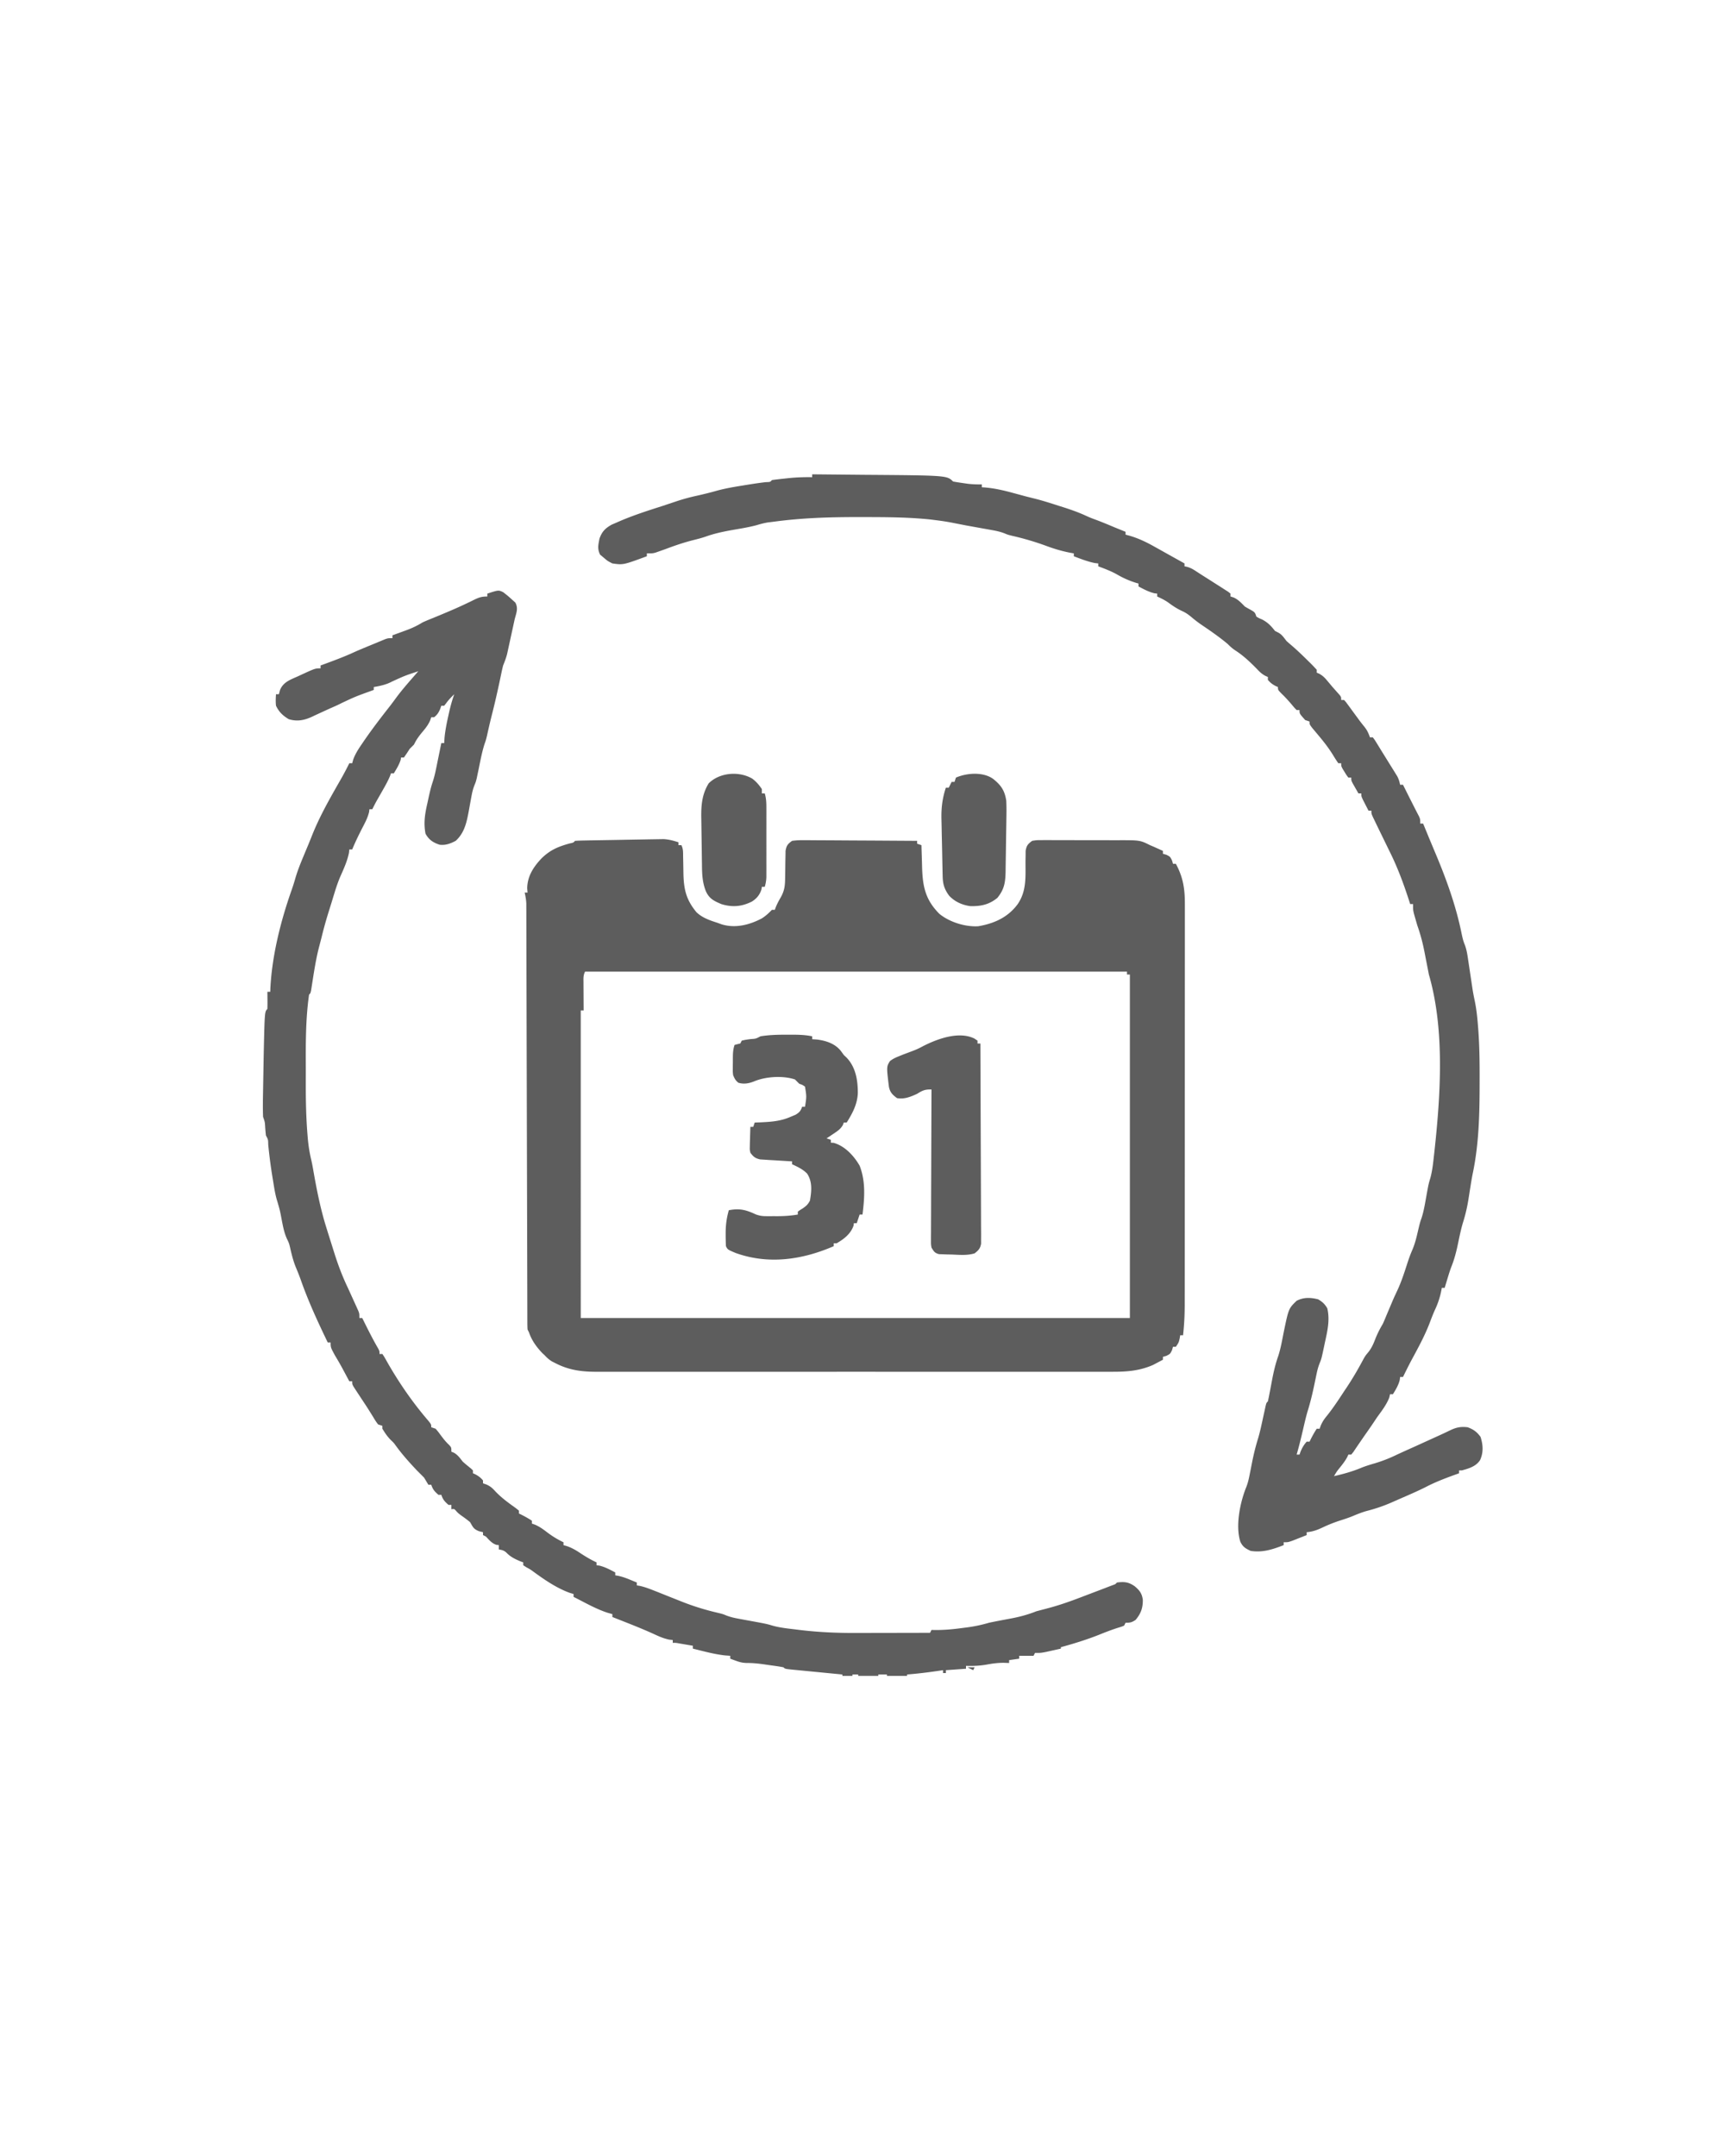 <svg xmlns="http://www.w3.org/2000/svg" width="1200" height="1500" fill="#5D5D5D" xmlns:v="https://vecta.io/nano"><path d="M472 586v2h2c1.394 2.788 1.163 5.141 1.211 8.258l.086 3.836.133 7.992c.266 10.934 2.019 18.098 9.121 26.645 4.197 3.889 9.073 5.549 14.449 7.27l3.047 1.102c9.522 2.897 19.322.41 27.938-4.152 2.139-1.372 3.97-2.904 5.766-4.699L537 633h2l.75-2.062c.991-2.329 2.031-4.337 3.313-6.5 2.729-4.841 3.058-8.276 3.113-13.812l.072-3.734.094-7.781.084-3.734.044-3.414c.672-3.753 1.472-4.701 4.53-6.961 2.942-.374 5.503-.507 8.44-.454l2.573-.002 8.408.065 5.835.017 15.348.099 15.665.079L638 585v2l3 1 .06 2.244.315 10.194.094 3.529c.445 13.177 2.458 22.211 11.969 31.783 7.029 5.787 18.02 9.226 27.102 8.668 11.08-1.882 20.651-6.206 27.398-15.355 6.373-9.266 5.409-19.265 5.453-30.1l.07-3.693.025-3.356c.65-3.684 1.562-4.65 4.514-6.913 3.237-.501 3.237-.501 7.12-.502l2.15-.016 7.027.022 4.903-.004 10.279.034 13.126.013 10.13.013 4.837.001c15.446-.02 15.446-.02 22.428 3.439l2.75 1.168 2.25 1.02 2.313 1.043L809 592v2l2.375.688C814 596 814 596 815.313 598.625L816 601h2c5.132 9.58 6.296 17.532 6.247 28.315l.007 3.722-.008 10.178.002 10.996-.01 21.525-.01 25.086-.023 44.779-.021 43.408v2.699 2.695l-.014 49.468-.005 17.467-.014 21.307-.006 10.862-.012 11.798.005 3.435A191.02 191.02 0 0 1 823 929.001h-2l-.375 2.313C820 934 820 934 818 937h-2l-.687 2.375C814 942 814 942 811.375 943.313L809 944v2l-4.375 2.313-2.461 1.301c-9.651 4.23-18.576 4.817-28.991 4.768l-4.793.014c-4.371.012-8.741.006-13.112-.003-4.721-.007-9.443.004-14.164.012l-27.723.002-22.535-.004-3.242.001-6.52.003c-20.372.009-40.744-.001-61.115-.017-17.473-.013-34.946-.011-52.419.003l-60.899.013-6.496-.003-3.228-.001c-7.501-.003-15.002.002-22.503.009-9.143.008-18.287.006-27.43-.01l-13.99-.001c-4.272.009-8.544.004-12.816-.012-1.542-.003-3.085-.002-4.627.006-10.54.046-19.514-1.034-28.996-5.892l-2.434-1.219c-2.072-1.247-3.503-2.508-5.129-4.281l-1.875-1.75c-4.019-4.256-7.214-8.677-9.125-14.25l-1-2c-.098-1.632-.132-3.267-.136-4.902l-.015-3.159v-3.497l-.013-3.694-.022-10.185-.029-10.972-.046-19.023-.069-27.521-.118-44.669-.007-2.702-.046-18.987-.052-21.674-.007-2.696-.119-44.488-.067-27.455-.048-18.812-.025-10.859-.032-11.765v-3.477l-.015-3.183-.006-2.743c-.133-2.598-.555-5.001-1.129-7.536h2l-.25-2.875c.069-8.525 4.461-15.191 10.195-21.156 5.97-5.72 11.323-7.939 19.359-10.172 2.59-.532 2.59-.532 3.695-1.797 1.987-.134 3.978-.199 5.969-.237l3.875-.08 4.226-.07 4.317-.077 9.074-.148 11.59-.212 8.931-.152 4.27-.08 6.002-.094 3.443-.058c3.742.237 6.743 1.064 10.303 2.209zm-65 90c-1.331 2.662-1.113 4.687-1.098 7.664l.01 3.398.025 3.563.014 3.586L406 703h-2v3.287V917h382V678h-2v-2H407zm158-346l24.653.236 11.459.111c57.661.426 57.661.426 61.889 4.654 2.221.403 4.453.747 6.688 1.063l3.699.535A70.72 70.72 0 0 0 683 337v2l1.779.115c6.857.552 13.224 2.001 19.846 3.822l5.914 1.59 2.854.776 6.54 1.646c5.578 1.38 11.033 3.177 16.504 4.926l3.275 1.027c5.618 1.792 11.045 3.725 16.388 6.227 1.879.861 3.771 1.601 5.712 2.308 4.512 1.649 8.928 3.516 13.355 5.379L783 370v2l1.799.45c7.008 1.907 12.966 4.853 19.264 8.425l2.814 1.566 5.479 3.069L824 392v2l1.777.367c2.276.648 3.811 1.47 5.785 2.758l2.102 1.355L836 400l5.438 3.438L847 407l2.703 1.711 2.484 1.602 2.23 1.426L856 413v2l2.188.688c3.364 1.57 5.194 3.694 7.813 6.313a77.4 77.4 0 0 0 3.75 2.125C873 426 873 426 874 429c1.799 1.067 1.799 1.067 4 2 4.048 2.125 6.176 4.448 9 8l2 1c2.796 1.398 4.046 3.557 6 6a130.58 130.58 0 0 0 3.438 3c4.021 3.441 7.804 7.09 11.563 10.813l1.783 1.744c1.446 1.442 2.837 2.939 4.217 4.443v2l1.789.77c2.454 1.366 3.789 2.771 5.586 4.918l1.809 2.145L927 478l1.785 2.012 1.652 1.863 1.496 1.68C933 485 933 485 933 487h2c1.265 1.389 1.265 1.389 2.68 3.324l1.566 2.119 1.629 2.244 3.18 4.324 1.527 2.087c1.202 1.612 2.457 3.183 3.723 4.745 1.8 2.29 2.755 4.413 3.695 7.156h2c1.34 1.773 1.34 1.773 2.938 4.375l1.848 2.996 1.043 1.714 4.042 6.512 3.004 4.84 1.48 2.367 1.387 2.254 1.246 2.01c1.032 1.97 1.568 3.76 2.012 5.932h2l1.355 2.711.881 1.76 1.909 3.825 4.433 8.755 1.359 2.637 1.215 2.324C988 570 988 570 988 573h2l1.355 3.297.879 2.136 1.926 4.685 5.34 12.757c7.171 17.22 13.403 34.81 17.157 53.1.596 2.875 1.167 5.613 2.323 8.321 1.233 3.268 1.724 6.386 2.239 9.841l.313 2.059.968 6.492.968 6.438.878 5.881c.457 2.955 1.041 5.867 1.661 8.792 1.092 5.387 1.659 10.754 2.098 16.229l.254 3.138c.884 11.796.99 23.574.953 35.397l-.003 3.408c-.035 20.614-.531 41.262-4.801 61.506-.563 2.791-1.026 5.587-1.474 8.399l-.486 3.047-.961 6.156c-.907 5.639-2.109 10.978-3.836 16.421-1.623 5.4-2.682 10.954-3.857 16.466-1.076 4.9-2.323 9.532-4.176 14.195-1.131 2.897-2.007 5.865-2.906 8.84l-1.043 3.438L1005 896h-2l-.297 1.652a56.97 56.97 0 0 1-4.523 13.738c-1.408 3.114-2.591 6.29-3.805 9.484-3.383 8.705-7.822 16.823-12.253 25.028-2.132 3.986-4.138 8.035-6.122 12.097h-2l-.25 2.063c-.973 3.812-2.708 6.578-4.75 9.938h-2l-.562 2.375c-2.028 5.115-5.217 9.195-8.437 13.625l-2 3c-2.32 3.48-4.715 6.902-7.125 10.32l-3.812 5.547-1.875 2.758-1.707 2.539L940 1012h-2l-.777 1.711c-1.363 2.552-2.977 4.657-4.785 6.914-2.457 3.036-2.457 3.036-4.437 6.375 6.708-1.521 13.04-3.288 19.375-5.969 2.98-1.171 5.989-2.07 9.063-2.969a100.58 100.58 0 0 0 14.293-5.516c4.353-2.059 8.749-4.017 13.145-5.984l17.438-7.937 3.059-1.406 4.727-2.25c4.132-1.962 7.352-2.537 11.902-1.969 3.996 1.462 6.442 3.226 8.938 6.688 1.765 5.503 2.118 10.757-.312 16.125-2.847 4.436-7.75 5.82-12.625 7.188h-2v2l-3.148 1.137c-6.866 2.508-13.554 5.054-20.039 8.449-6.112 3.073-12.419 5.749-18.687 8.486l-5.567 2.448c-5.569 2.403-11.039 4.242-16.914 5.738-3.472.974-6.727 2.322-10.051 3.711-2.811 1.118-5.65 2.048-8.531 2.969a99.56 99.56 0 0 0-11.937 4.75c-3.721 1.755-6.973 2.976-11.125 3.313v2l-6.312 2.5-3.551 1.406C896 1073 896 1073 893 1073v2c-7.623 2.98-14.756 5.318-23 4-3.576-1.694-5.381-2.741-7.129-6.297-3.577-11.1-.194-27.541 4.122-38.142 1.042-2.65 1.642-5.156 2.191-7.948l.623-3.096 1.25-6.352c1.139-5.659 2.477-11.137 4.2-16.645 1.366-4.635 2.342-9.363 3.368-14.083l1.289-5.879.561-2.584C881 976 881 976 882 975a128.15 128.15 0 0 0 1.086-5.25l.633-3.285 1.289-6.836c1.087-5.625 2.344-10.963 4.26-16.359 1.765-5.474 2.7-11.2 3.837-16.831 3.344-16.047 3.344-16.047 8.895-21.439 4.95-2.533 9.715-2.346 15-1 3.009 1.792 4.523 3.205 6.313 6.188 1.987 8.129.064 16.072-1.687 24.063l-.672 3.219c-1.672 7.828-1.672 7.828-2.96 11.047-1.019 2.549-1.624 4.966-2.177 7.652l-.623 2.959-.631 3.061c-1.35 6.547-2.839 12.948-4.824 19.332-1.293 4.342-2.284 8.755-3.301 13.168-1.349 5.816-2.738 11.588-4.437 17.313h2l.813-2.25c1.14-2.641 2.281-4.606 4.188-6.75h2l.813-1.687c1.296-2.525 2.612-4.95 4.188-7.312h2l.805-2.246c1.18-2.718 2.44-4.547 4.32-6.816 4.33-5.406 8.085-11.146 11.875-16.937l2.055-3.062c4.242-6.406 8.08-13.042 11.672-19.832 1.27-2.11 1.27-2.11 3.258-4.497 2.148-2.79 3.308-5.337 4.574-8.613 1.531-3.936 3.258-7.391 5.438-11a175.14 175.14 0 0 0 2.438-5.75l4.625-10.937.98-2.203 1.883-4.031c2.825-5.998 4.857-12.216 6.88-18.519 1.119-3.461 2.287-6.771 3.749-10.11 1.591-3.797 2.583-7.513 3.508-11.512 1.731-7.348 1.731-7.348 2.934-10.781 1.418-4.458 2.179-8.994 3.004-13.594 1.758-9.757 1.758-9.757 3.031-13.992 1.365-5.032 1.898-10.082 2.469-15.258l.384-3.432c4.247-39.219 7.251-84.422-3.884-122.88l-3.057-15.664c-1.225-6.319-2.789-12.277-4.943-18.336l-1.687-5.812-.762-2.707C983 633 983 633 983 629h-2l-1.137-3.516c-3.791-11.617-7.972-22.768-13.47-33.697L959.188 577l-1.521-3.137-1.436-2.988-1.3-2.695C954 566 954 566 954 564h-2l-2.5-4.875-1.406-2.742C947 554 947 554 947 552h-2l-2.5-4.375-1.406-2.461C940 543 940 543 940 541h-2c-1.289-1.68-1.289-1.68-2.625-3.875l-1.352-2.18C933 533 933 533 933 531h-2c-1.195-1.681-2.307-3.422-3.375-5.187-2.984-4.911-6.305-9.232-9.984-13.637l-2.391-2.863-2.422-2.887C911 504 911 504 911 502l-3-1c-4-4.457-4-4.457-4-7h-2c-1.516-1.539-1.516-1.539-3.25-3.625-2.297-2.715-4.622-5.288-7.187-7.75C889 480 889 480 889 478l-1.812-.812c-2.186-1.187-3.601-2.283-5.187-4.187v-2l-1.797-.801c-2.283-1.243-3.677-2.503-5.453-4.387-4.648-4.777-9.459-9.415-15.062-13.062-2.291-1.492-3.791-2.839-5.687-4.75-5.997-5.01-12.421-9.415-18.887-13.789-2.204-1.565-4.219-3.111-6.262-4.859-2.305-1.9-4.099-3.169-6.789-4.352-3.44-1.618-6.345-3.562-9.387-5.828-2.416-1.69-5.006-2.935-7.676-4.172v-2l-2-.25c-3.99-.998-7.385-2.822-11-4.75v-2l-1.652-.48c-5.069-1.568-9.421-3.578-13.996-6.246-3.957-2.143-8.142-3.7-12.352-5.273v-2l-2.312-.25c-5.102-1.038-9.833-2.893-14.687-4.75v-2l-1.849-.319c-6.189-1.142-11.889-2.859-17.776-5.056a193.32 193.32 0 0 0-23.09-6.801c-3.285-.824-3.285-.824-5.613-1.8-2.904-1.114-5.654-1.696-8.715-2.243l-3.506-.637-3.639-.645-7.105-1.281-3.461-.621-8.629-1.687c-4.086-.828-8.166-1.458-12.305-1.973l-3.699-.473c-15.83-1.682-31.648-1.703-47.551-1.715l-3.899-.006c-19.56-.007-38.772.617-58.164 3.256l-3.863.473c-2.767.465-5.339 1.157-8.021 1.965-6.039 1.604-12.28 2.511-18.425 3.619-5.73 1.066-11.197 2.287-16.689 4.245-3.076 1.073-6.221 1.838-9.377 2.636-6.368 1.648-12.478 3.732-18.625 6.063l-4.937 1.75-2.09.734C454 385 454 385 450 385v2c-16.47 6.076-16.47 6.076-24 5-3.312-1.687-3.312-1.687-6-4l-2.5-2.062c-2.075-4.063-1.305-6.839-.469-11.219 1.73-4.854 3.962-7.153 8.453-9.676l4.266-1.855 2.346-1.017c9.455-3.987 19.218-7.112 28.987-10.228l9.108-3.049a136.55 136.55 0 0 1 14.371-3.957c4.609-1.024 9.161-2.132 13.703-3.426 5.916-1.633 11.865-2.677 17.922-3.637l3.115-.512c4.451-.723 8.893-1.405 13.373-1.918 3.163-.081 3.163-.081 4.324-1.445 3.002-.408 5.988-.757 9-1.062l2.504-.275c5.529-.575 10.938-.746 16.496-.662v-2z"/><path d="M350 412c2.151 1.613 4.052 3.177 6 5l2.5 2.25c2.229 4.086.566 7.443-.5 11.75l-1.437 6.609L355 444.75l-.789 3.652-.773 3.52-.691 3.175c-.711 2.766-1.678 5.26-2.746 7.903a107.82 107.82 0 0 0-1.148 4.957l-.602 2.848-.625 3.007c-1.749 8.245-3.627 16.43-5.719 24.594-1.149 4.557-2.182 9.137-3.195 13.727C338 515 338 515 337.07 517.645c-1.879 5.892-2.963 11.982-4.215 18.033l-.637 3.014-.564 2.725C331 544 331 544 329.996 546.477c-1.079 2.734-1.627 5.307-2.144 8.199l-.609 3.26-1.211 6.719c-1.449 7.681-3.001 14.894-9.031 20.346-3.573 1.903-7.153 3.253-11.227 2.695-4.501-1.5-7.459-3.437-9.773-7.695-1.433-7.562-.387-13.742 1.313-21.187l.686-3.193c.86-3.933 1.72-7.781 3.004-11.599.972-2.943 1.667-5.821 2.287-8.856l.664-3.223.672-3.316.695-3.387L307 517h2l.25-3.875c.516-5.219 1.551-10.264 2.688-15.375l.515-2.328c.964-4.233 2.093-8.325 3.548-12.422-2.069 1.998-3.938 3.915-5.625 6.25L309 491h-2l-.812 2.313c-1.139 2.577-2.002 3.957-4.187 5.688h-2l-.75 2.184c-1.379 3.107-3.066 5.282-5.25 7.879-2.428 2.897-4.393 5.52-6 8.938l-3 3-2.062 3.188L281 527h-2l-.25 1.563c-1.071 3.482-2.885 6.31-4.75 9.438h-2l-.719 1.996c-1.647 3.862-3.694 7.428-5.781 11.066l-2.406 4.223-1.072 1.871c-1.065 1.922-2.052 3.872-3.021 5.844h-2l-.258 2.008c-.98 3.95-2.742 7.272-4.617 10.867-2.569 4.978-4.977 9.95-7.125 15.125h-2l-.25 2.375c-1.235 5.967-3.768 11.41-6.23 16.965-1.54 3.709-2.796 7.447-3.957 11.285l-.646 2.106-1.298 4.248-1.724 5.528c-1.934 6.15-3.675 12.306-5.184 18.574l-1.422 5.492c-2.271 8.362-3.591 16.862-4.931 25.413l-.49 3.087-.434 2.8C216 691 216 691 215 692c-2.437 16.942-2.319 34.348-2.261 51.423l-.013 11.12c-.007 11.602.223 23.132 1.164 34.699l.235 2.903c.462 5.056 1.223 9.908 2.399 14.847.64 2.702 1.117 5.424 1.589 8.16 2.322 13.192 4.883 26.065 8.887 38.848l1.116 3.599L232 869.938l.635 2.015c2.618 8.284 5.601 16.212 9.365 24.047l4.313 9.5 1.088 2.375 1.025 2.281.919 2.025C250 914 250 914 250 917h2l1.355 2.746c3.117 6.287 6.253 12.52 9.797 18.582C264 940 264 940 264 942h2c1.48 2.238 1.48 2.238 3.188 5.313 8.286 14.587 17.803 28.394 28.75 41.125C300 991 300 991 300 993l3 1c1.684 1.926 1.684 1.926 3.438 4.313 1.829 2.475 3.547 4.673 5.785 6.793C314 1007 314 1007 314 1010l1.75.688c2.84 1.657 4.202 3.738 6.25 6.313 1.831 1.61 3.702 3.149 5.609 4.668L329 1023v2l1.813.813c2.186 1.187 3.601 2.283 5.188 4.188v2l2.277.777c2.865 1.287 4.201 2.477 6.285 4.785 4.291 4.505 9.041 7.965 14.094 11.555L361 1051v2l1.688.813c2.525 1.296 4.95 2.612 7.313 4.188v2l2.16.754c3.146 1.38 5.547 3.104 8.277 5.184 3.714 2.826 7.335 5.076 11.563 7.063v2l2.656.785c3.343 1.214 5.895 2.682 8.844 4.652 3.756 2.46 7.423 4.689 11.5 6.563v2l2 .25c3.99.998 7.385 2.822 11 4.75v2l2.168.371c2.883.64 5.418 1.564 8.145 2.691l2.676 1.098 2.012.84v2l2.113.355c3.18.71 6.042 1.764 9.074 2.957l3.492 1.367 8.133 3.258L471 1113l3.613 1.441c8.218 3.217 16.357 5.728 24.961 7.699 3.426.859 3.426.859 5.769 1.837 2.861 1.101 5.572 1.69 8.586 2.241l3.41.637 3.535.645c12.305 2.258 12.305 2.258 16.719 3.559 4.946 1.367 9.943 1.901 15.031 2.504l3.043.381c12.915 1.575 25.692 2.202 38.695 2.154l4.585-.004 11.93-.025 12.229-.02L647 1136l1-2 1.777.048c6.744.102 13.235-.512 19.911-1.423l3.01-.383c5.283-.702 10.183-1.735 15.303-3.242 5.234-1.103 10.494-2.075 15.752-3.057 6.06-1.171 11.52-2.663 17.248-4.943l7.125-1.875c7.466-1.934 14.664-4.388 21.875-7.125l3.133-1.185 10.68-4.065 3.566-1.36 3.329-1.281 3.015-1.157c2.205-.752 2.205-.752 3.278-1.952 5.161-.634 8.067-.391 12.375 2.625 3.353 2.819 5.001 4.918 5.625 9.375.057 5.694-1.287 9.545-5 14-2.673 1.782-3.738 2-7 2l-1 2c-1.768.733-1.768.733-4.031 1.414-4.589 1.444-9.01 3.162-13.469 4.961-8.683 3.45-17.496 6.152-26.5 8.625v1l-6.75 1.5-3.797.844C724 1150 724 1150 720 1150l-1 2h-10v2l-7 1v2l-3.75-.125c-3.864-.012-7.45.433-11.25 1.125-5.11.93-9.815 1.173-15 1v2l-14 1v2h-2v-2l-2.676.402c-7.431 1.094-14.835 2.017-22.324 2.598v1h-14v-1h-24v1h-7v-1l-3.656-.351-13.379-1.303-5.8-.562-8.318-.812-2.636-.249c-6.098-.609-6.098-.609-7.212-1.723-3.348-.675-6.743-1.089-10.125-1.562l-2.844-.42c-4.019-.571-7.835-1.018-11.902-1.014-3.082-.004-5.196-.444-8.066-1.504l-2.34-.844L508 1154v-2l-3.437-.25c-7.65-.824-15.107-2.91-22.562-4.75v-2l-5.875-1-3.305-.562c-2.674-.489-2.674-.489-4.82-.437v-2l-2.437-.25c-3.689-.777-6.631-2.01-10.031-3.586-9.666-4.445-19.646-8.234-29.531-12.164v-2l-3.5-1c-7.524-2.48-14.477-6.379-21.5-10l-2-1v-2l-2.578-.77c-9.054-3.256-17.497-9.039-25.238-14.687-2.23-1.63-2.23-1.63-4.961-3.117L364 1089v-2l-2.187-.812c-3.524-1.488-6.702-3.033-9.375-5.812-1.735-1.66-3.102-1.972-5.437-2.375v-3l-1.687-.187c-3.257-1.144-4.962-3.339-7.312-5.812l-2-1v-2l-2.812-.687c-3.874-1.595-4.107-2.792-6.187-6.312-1.952-1.639-3.975-3.108-6.062-4.57-1.937-1.43-1.937-1.43-3.562-3.109-1.298-1.551-1.298-1.551-3.375-1.32v-3h-2c-2.628-2.309-3.88-3.64-5-7h-2c-2.628-2.309-3.88-3.64-5-7h-2l-3-5-5-5c-5.246-5.562-10.287-11.162-14.766-17.363-1.294-1.795-1.294-1.795-3.359-3.762-2.394-2.394-4.118-4.989-5.875-7.875v-2l-3-1c-1.613-2.187-1.613-2.187-3.312-5-2.216-3.606-4.444-7.18-6.812-10.687l-5.75-8.75-1.242-1.934C245 963 245 963 245 961h-2l-1.426-2.668-1.887-3.52-1.863-3.48c-1.546-2.823-3.157-5.58-4.824-8.332-3-5.556-3-5.556-3-9h-2c-6.935-14.366-13.536-28.614-18.809-43.687-1.027-2.856-2.138-5.642-3.316-8.437-1.862-4.539-3.012-9.132-4.066-13.918-.757-3.066-.757-3.066-2.27-6.223-1.906-4.287-2.725-8.707-3.602-13.297-1.178-6.237-1.178-6.237-2.934-12.324-1.515-4.697-2.214-9.499-3.004-14.363l-.529-3.196c-1.197-7.407-2.169-14.814-2.876-22.284-.054-3.43-.054-3.43-1.596-6.271-.209-1.808-.368-3.622-.5-5.437-.214-3.927-.214-3.927-1.5-7.562a205.02 205.02 0 0 1-.125-8.625l.008-2.818.554-31.182.059-2.626c.641-27.887.641-27.887 2.503-29.749.072-2.02.084-4.042.063-6.062l-.027-3.348L186 690h2l.078-2.359c1.164-22.968 7.207-46.932 14.836-68.555.979-2.782 1.837-5.564 2.648-8.398 1.486-5.039 3.412-9.844 5.438-14.687l1.191-2.875 2.543-6.082 2.344-5.805c5.376-13.573 12.734-26.331 19.966-38.987A198.35 198.35 0 0 0 243 531.001h2l.715-2.555c1.481-3.969 3.46-7.098 5.848-10.57l1.341-1.979c5.829-8.534 12.126-16.708 18.503-24.837 1.464-1.891 2.875-3.812 4.281-5.746 4.746-6.385 10.101-12.308 15.313-18.312-9.365 3.095-9.365 3.095-18.312 7.188-4.036 2.162-8.204 3.024-12.687 3.813v2l-3.219 1.172c-9.697 3.528-9.697 3.528-19.027 7.91-2.61 1.366-5.297 2.533-8 3.703l-6.602 3.023-4.215 1.941-2.002.964c-5.384 2.446-10.27 3.407-16.107 1.622-4.101-2.497-6.693-4.895-8.828-9.336-.304-2.763-.193-5.206 0-8h2l.75-2.812c2.248-5.734 7.331-7.315 12.688-9.75l1.986-.92C219.237 465 219.237 465 223 465v-2l3.184-1.172c6.616-2.449 13.202-4.887 19.617-7.832 4.681-2.12 9.448-4.04 14.199-5.996l2.883-1.207 2.68-1.105 2.379-.988C270 444 270 444 273 444v-2l3.324-1.207 4.363-1.605 2.186-.791c3.997-1.478 7.497-3.135 11.127-5.396 1.797-.806 3.611-1.575 5.438-2.312l3.195-1.309L306 428c6.076-2.545 12.14-5.092 18.082-7.937l2.046-.977 3.899-1.901c3.337-1.607 5.176-2.184 8.973-2.184v-2c7.798-2.549 7.798-2.549 11-1zm198.125 307.875l2.918-.012c4.765.007 9.273.143 13.957 1.137v2l3.438.25c6.25.809 12.265 2.77 16.375 7.75l2.188 3 1.965 1.863c6.375 6.693 7.794 15.779 7.782 24.678-.384 7.821-3.665 13.888-7.747 20.458h-2l-.68 1.766c-1.698 2.874-3.679 4.14-6.445 5.984l-2.758 1.859L575 792l3 1v2l2 .125c7.844 2.288 13.988 8.966 18 15.875 4.298 11.02 3.426 22.492 2 34h-2l-2 6h-2l-.187 1.625c-1.99 5.815-6.655 9.395-11.813 12.375h-2v2c-21.679 9.424-45.222 12.983-68.133 4.781-5.661-2.369-5.661-2.369-6.867-4.781a148.76 148.76 0 0 1-.187-7.562l-.002-2.18c.053-5.338.718-10.107 2.189-15.258 7.628-1.476 12.045-.239 19 3 2.743.914 4.378 1.128 7.203 1.133l2.473.004 2.574-.012 2.527.012c4.847-.008 9.444-.323 14.223-1.137v-2c1.461-1.078 1.461-1.078 3.375-2.25 2.543-1.773 3.565-2.639 5.063-5.437 1.114-6.559 1.833-12.969-1.949-18.773-2.936-3.036-6.695-4.78-10.488-6.539v-2l-2.231-.12-10.019-.63-3.512-.187-3.379-.234-3.11-.19c-3.406-.79-4.668-1.854-6.749-4.638-.454-2.106-.454-2.106-.391-4.328l.039-2.422.102-2.5.055-2.547L522 784h2l1-3 3.184-.113c7.681-.335 14.697-.714 21.816-3.887l3.438-1.437c2.695-1.643 3.548-2.62 4.563-5.562h2c1.123-7.033 1.123-7.033 0-14-1.85-1.258-1.85-1.258-4-2l-3-3c-8.294-2.765-20.121-2.06-28.18 1.258-3.696 1.507-7.288 2.198-11.133 1.055C511.628 751.711 511 750.4 510 748c-.243-2.059-.243-2.059-.23-4.223l.006-2.381.037-2.459.002-2.471c.026-3.481.074-6.132 1.186-9.467a70.39 70.39 0 0 1 4-1l1-2c2.688-.598 2.688-.598 6-1.062 3.818-.245 3.818-.245 7-1.937 6.387-1.052 12.663-1.151 19.125-1.125zM677.75 722.5L680 724v2h2l.207 55.336.095 25.693.075 22.392.047 11.858.03 11.159.045 6.052-.017 3.637.011 3.162c-.62 3.416-1.805 4.582-4.492 6.71-5.234 1.616-10.715 1.019-16.125.813l-3.035-.057-2.91-.111-2.649-.083c-3.055-.752-3.661-1.913-5.281-4.562-.369-2.21-.369-2.21-.361-4.657l-.012-2.821.033-3.073-.001-3.253.049-10.648.013-7.382.074-19.432.06-19.827L648 758c-4.434-.154-6.241.64-10 3-4.56 2.1-8.932 3.901-14 3-3.141-2.374-4.755-3.881-5.605-7.77-1.722-14.097-1.722-14.097.711-18.008 1.896-1.465 3.671-2.318 5.895-3.223l3.078-1.254 6.805-2.562c2.459-.934 4.64-1.917 6.93-3.184 10.029-5.174 25.057-10.763 35.938-5.5zM523.309 541.723c2.834 2.14 4.687 4.333 6.691 7.277v3h2c.975 3.267 1.127 6.22 1.129 9.623l.01 3.418-.006 3.678.003 3.788-.005 7.928.004 10.148-.001 9.698.006 3.678-.01 3.418-.002 3.005A26.51 26.51 0 0 1 532 617h-2l-.25 1.688c-1.252 3.859-3.195 6.314-6.629 8.52-7.106 3.597-13.738 4.152-21.348 1.793-5.365-2.298-8.558-3.853-10.895-9.348-2.33-6.117-2.515-11.889-2.558-18.379l-.064-3.599-.095-7.488-.177-11.421-.102-7.305-.06-3.425c-.057-8.383.686-15.717 5.177-23.035 7.579-7.579 21.137-8.658 30.309-3.277zM691 542c5.449 4.383 7.898 7.988 9 15 .235 4.497.165 8.976.082 13.477l-.054 3.891-.139 8.114-.147 10.362-.159 9.945-.038 3.741c-.17 7.493-.899 12.221-5.731 18.158-5.734 4.715-11.63 5.958-19 5.723-5.617-.819-10.572-3.056-14.512-7.195-3.296-4.449-4.414-8.038-4.538-13.461l-.08-3.248-.07-3.513-.077-3.622-.148-7.601-.257-11.574-.143-7.391-.088-3.476c-.118-7.59.703-14.138 3.1-21.328h2l2-4h2l1-3c7.683-3.318 19.088-4.102 26 1z"/><path d="M597 1165h14v1h-14v-1zm76-5h5l-1 2-4-2zm-130 0l2 1zm388-102l2 1z"/></svg>